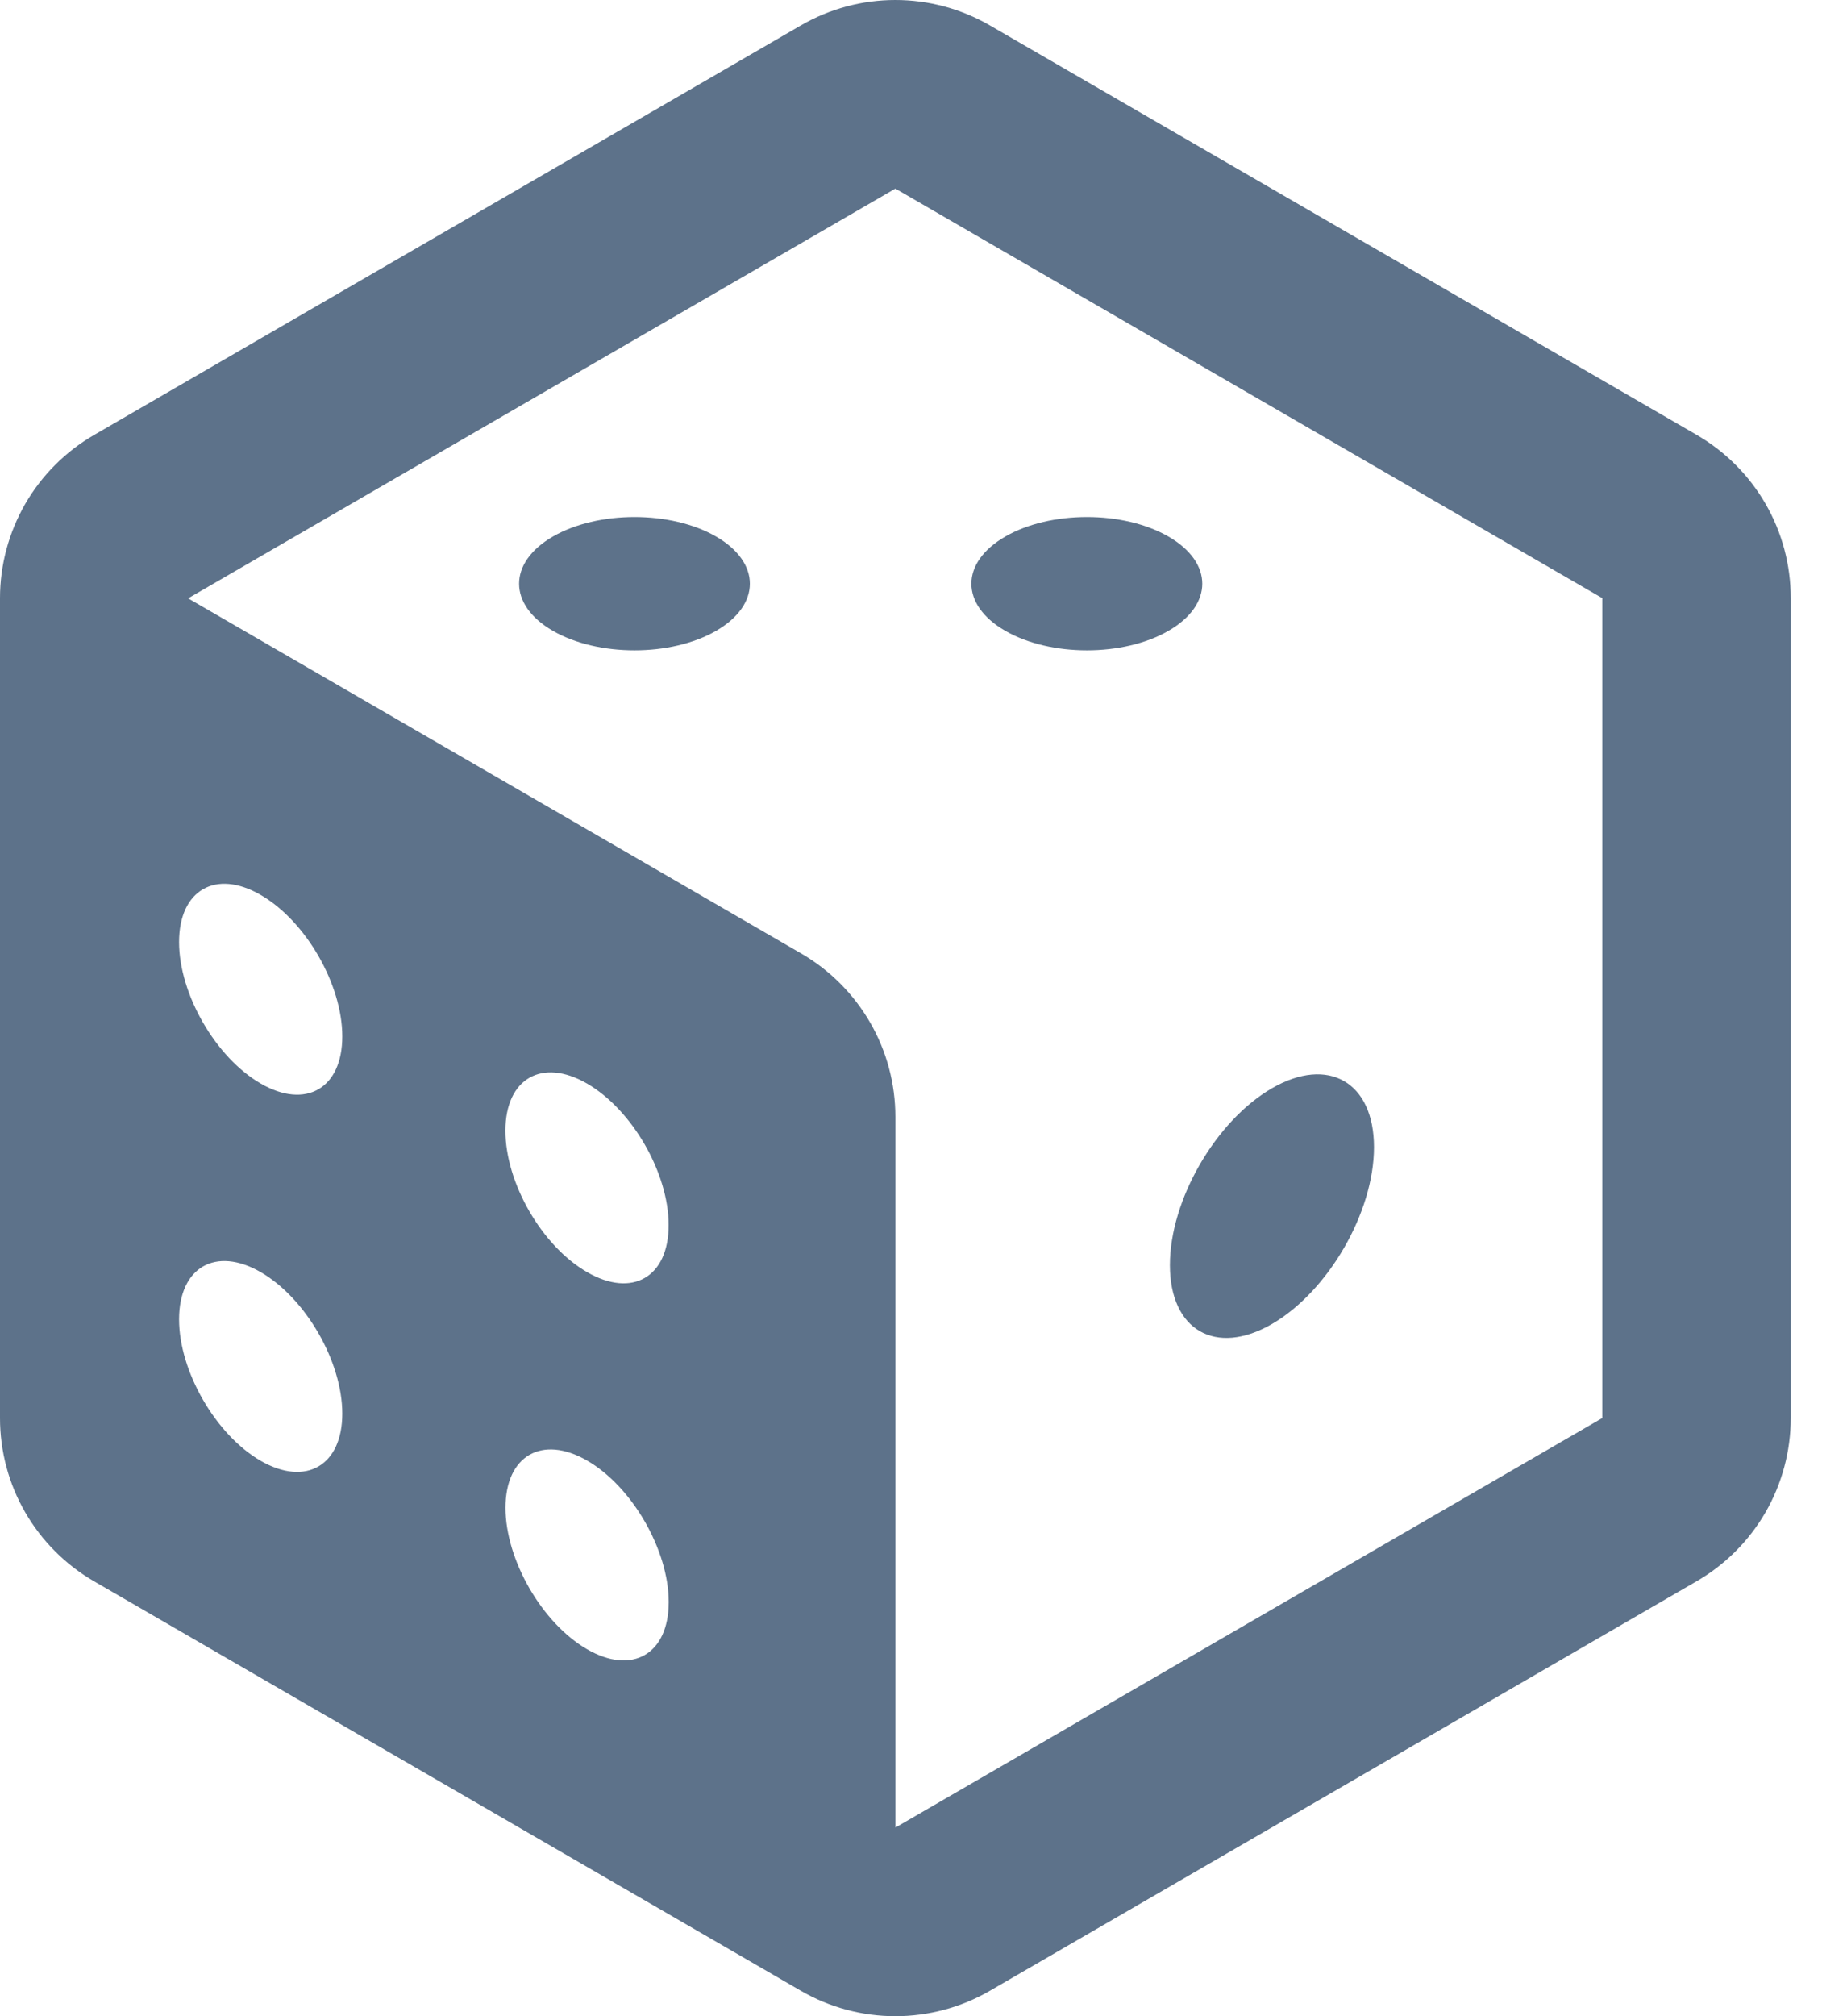 <svg width="22" height="24" viewBox="0 0 22 24" fill="none" xmlns="http://www.w3.org/2000/svg"><path d="M9.54 0.302C9.882 0.104 10.27 0 10.665 0C11.06 0 11.448 0.104 11.79 0.302L20.21 5.177C20.55 5.374 20.833 5.657 21.03 5.998C21.227 6.339 21.33 6.726 21.33 7.12V16.88C21.33 17.274 21.226 17.66 21.03 18.001C20.833 18.342 20.55 18.625 20.21 18.822L11.79 23.698C11.448 23.896 11.06 24 10.665 24C10.27 24 9.882 23.896 9.54 23.698L1.12 18.823C0.78 18.626 0.497 18.343 0.3 18.002C0.103 17.661 -2.07516e-05 17.274 3.12068e-09 16.88V7.12C0 6.726 0.104 6.34 0.3 5.999C0.497 5.658 0.78 5.375 1.12 5.178L9.54 0.302ZM2.245 7.12V7.125L9.545 11.351C9.885 11.548 10.168 11.832 10.365 12.173C10.562 12.514 10.665 12.901 10.665 13.294V21.755L19.085 16.88V7.12L10.665 2.245L2.245 7.12ZM4.077 12.337C4.077 11.717 3.642 10.963 3.105 10.653C2.569 10.343 2.133 10.595 2.133 11.214C2.133 11.834 2.569 12.588 3.105 12.898C3.642 13.208 4.077 12.957 4.077 12.337ZM6.993 19.632C7.53 19.942 7.965 19.691 7.965 19.07C7.965 18.451 7.53 17.696 6.993 17.386C6.456 17.077 6.021 17.328 6.021 17.948C6.021 18.567 6.456 19.322 6.993 19.632ZM3.105 17.389C3.642 17.698 4.077 17.447 4.077 16.827C4.077 16.208 3.642 15.453 3.105 15.143C2.569 14.834 2.133 15.085 2.133 15.705C2.133 16.324 2.569 17.079 3.105 17.389ZM6.993 15.143C7.53 15.454 7.965 15.203 7.964 14.582C7.964 13.962 7.53 13.209 6.992 12.898C6.455 12.588 6.02 12.84 6.02 13.459C6.02 14.08 6.455 14.834 6.993 15.143ZM13.918 7.509C14.455 7.2 14.455 6.697 13.918 6.387C13.382 6.077 12.511 6.077 11.974 6.387C11.436 6.697 11.436 7.2 11.974 7.509C12.511 7.819 13.382 7.819 13.918 7.509ZM8.53 6.387C9.066 6.697 9.066 7.2 8.53 7.509C7.993 7.819 7.122 7.819 6.585 7.509C6.049 7.2 6.049 6.697 6.585 6.387C7.122 6.077 7.993 6.077 8.53 6.387ZM15.15 15.761C15.821 15.372 16.366 14.431 16.366 13.656C16.366 12.881 15.821 12.567 15.151 12.954C14.481 13.342 13.935 14.283 13.935 15.059C13.935 15.834 14.48 16.148 15.15 15.761Z" fill="#5D728A"/></svg>